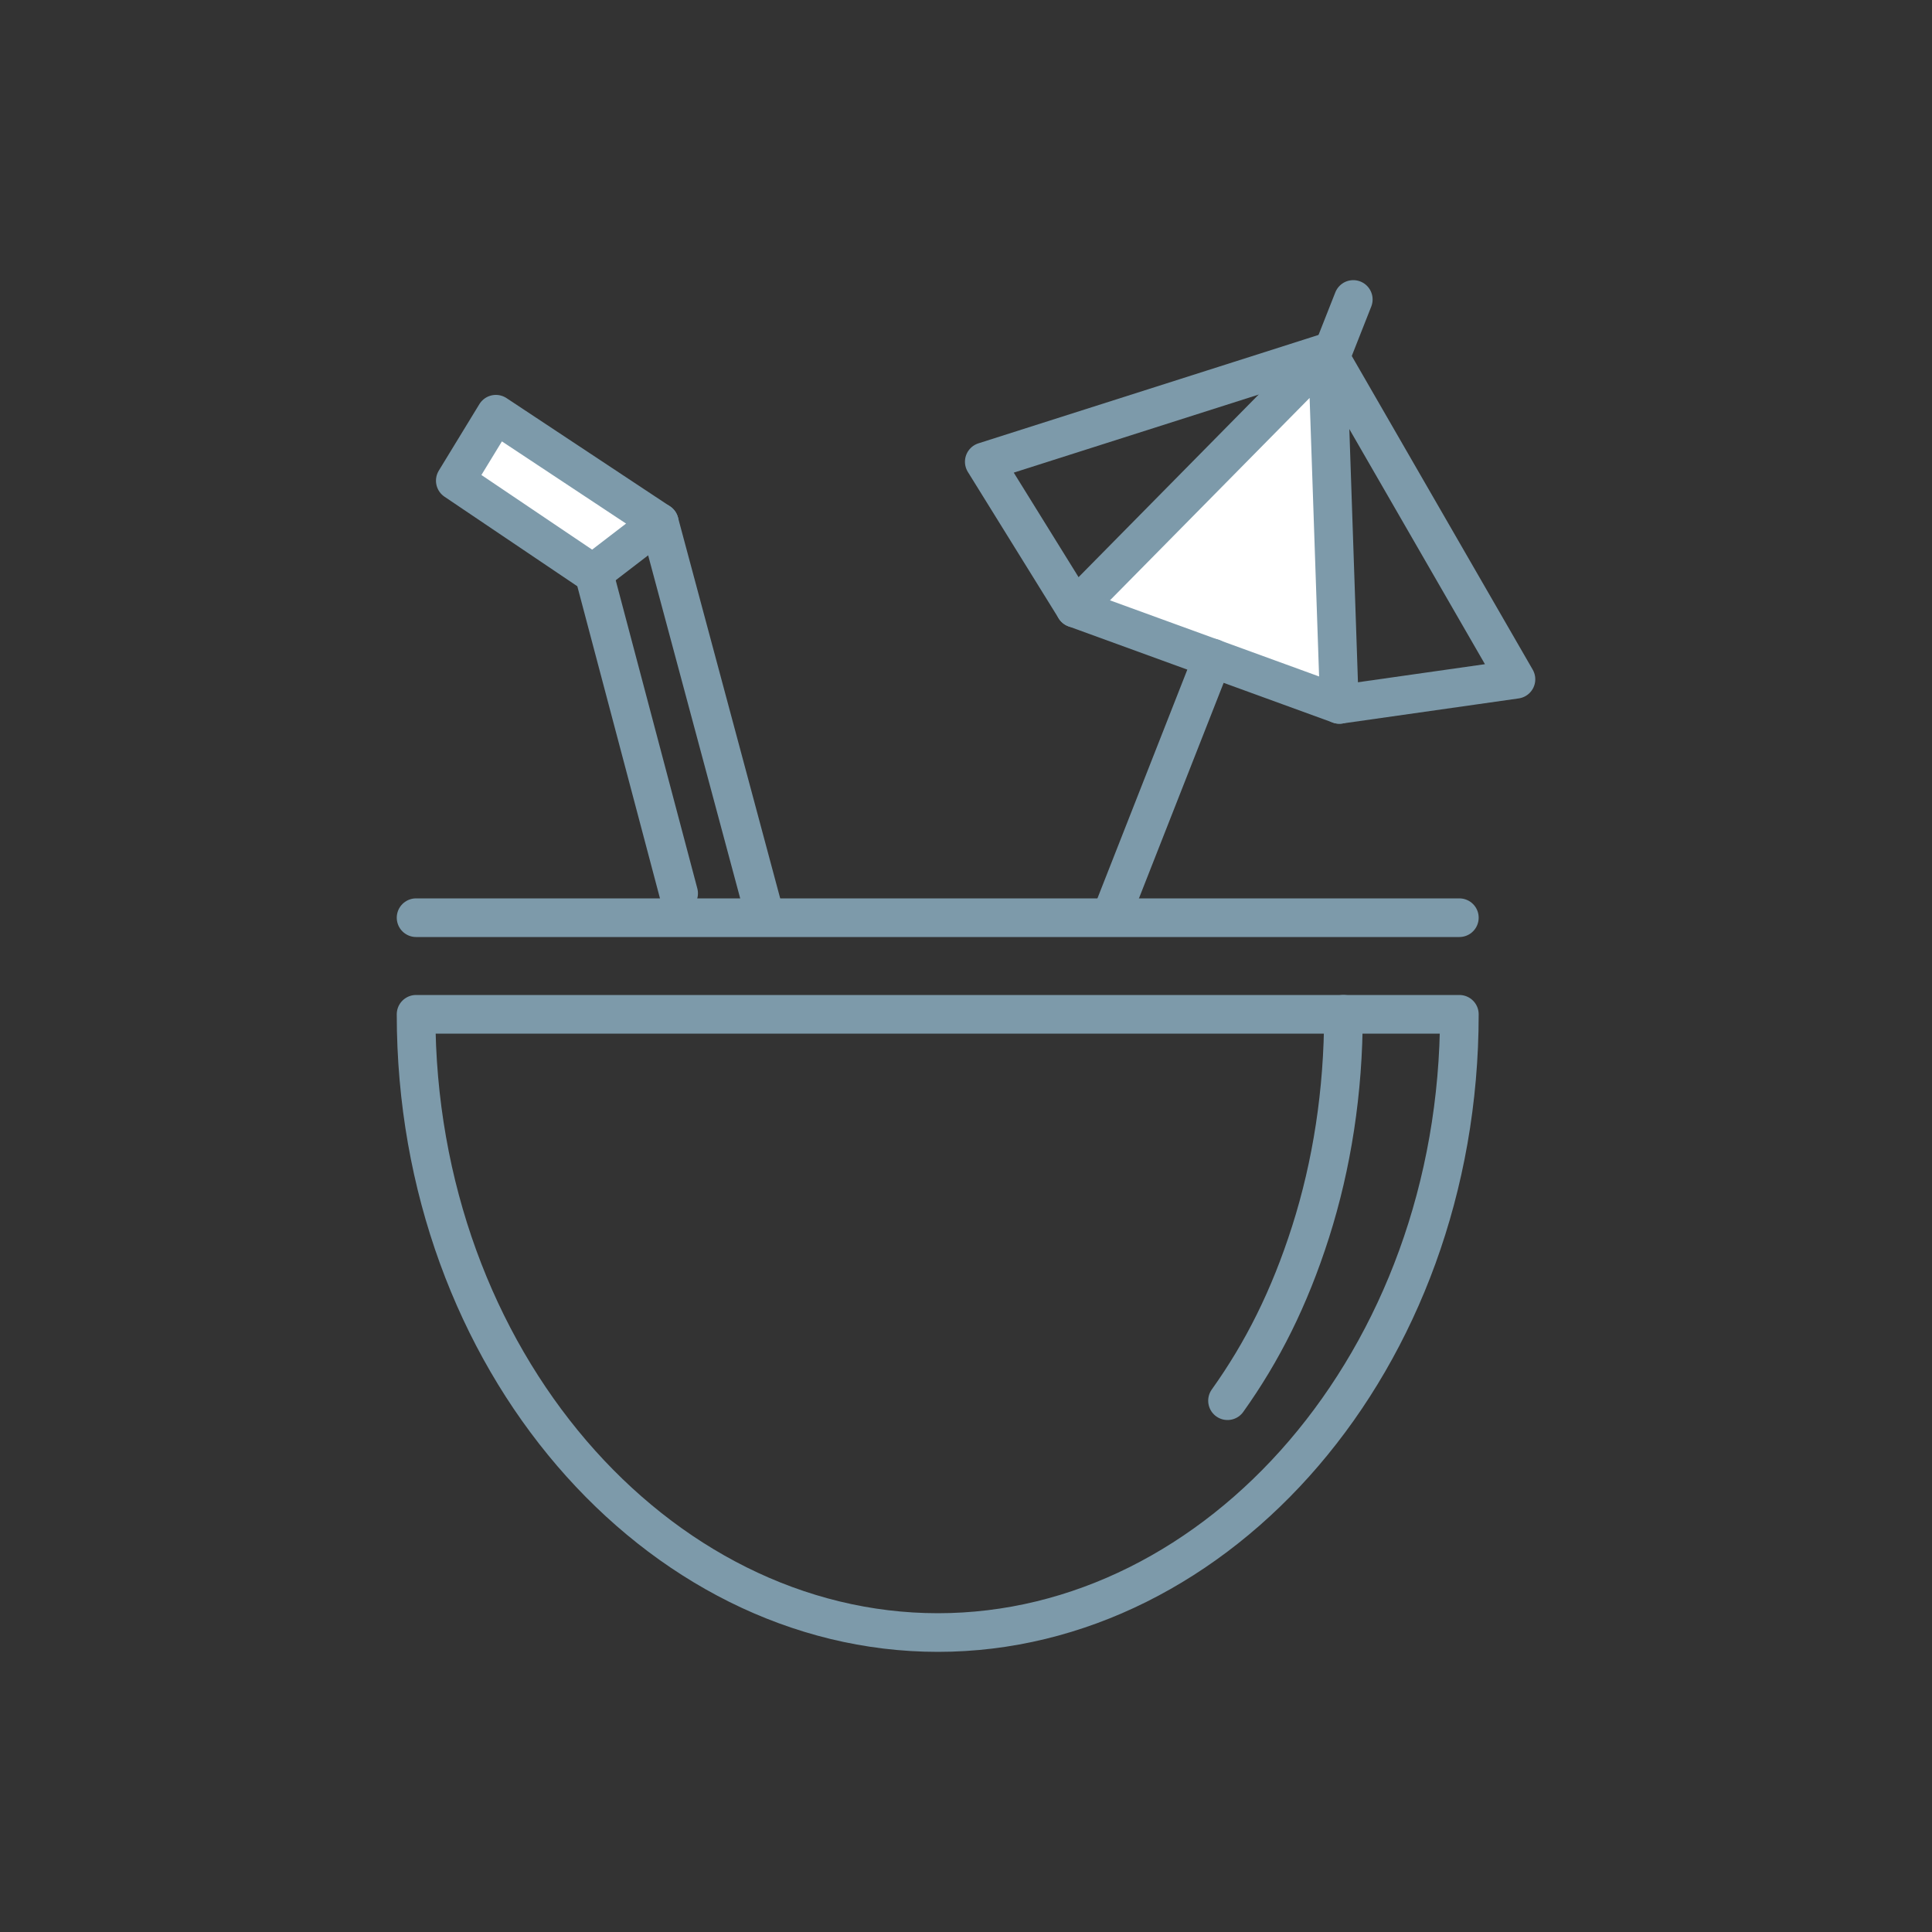 <svg width="50" height="50" viewBox="0 0 50 50" fill="none" xmlns="http://www.w3.org/2000/svg">
<rect x="0" y="0" width="50" height="50" fill="#333333" stroke="none"/>
<path d="M34.768 26.25C34.768 28.252 34.468 30.154 33.919 31.878C33.369 33.603 32.665 34.993 31.768 36.25" stroke="#7D9AAA" stroke-linecap="round" stroke-linejoin="round"/>
<path d="M37.768 26.25C37.768 35.208 31.535 42.25 24.273 42.25C17.01 42.25 10.768 35.208 10.768 26.25H37.768Z" stroke="#7D9AAA" stroke-linecap="round" stroke-linejoin="round"/>
<path d="M10.768 23.75H37.768" stroke="#7D9AAA" stroke-linecap="round" stroke-linejoin="round"/>
<path d="M17.563 23.12L15.193 14.17L17.063 13.52L19.733 23.47" stroke="#7D9AAA" stroke-linecap="round" stroke-linejoin="round"/>
<path d="M11.783 12.44L12.833 10.72L17.063 13.52L15.343 14.84L11.783 12.44Z" fill="white" stroke="#7D9AAA" stroke-linecap="round" stroke-linejoin="round"/>
<path d="M27.823 15.74L34.353 9.12L34.663 18.23" fill="white"/>
<path d="M27.823 15.74L34.353 9.12L34.663 18.23" stroke="#7D9AAA" stroke-linecap="round" stroke-linejoin="round"/>
<path d="M39.233 17.58L34.353 9.12L25.473 11.95L27.823 15.74L34.663 18.23L39.233 17.58Z" stroke="#7D9AAA" stroke-linecap="round" stroke-linejoin="round"/>
<path d="M34.463 9.17L35.023 7.75" stroke="#7D9AAA" stroke-linecap="round" stroke-linejoin="round"/>
<path d="M28.852 23.47L31.383 17.03" stroke="#7D9AAA" stroke-linecap="round" stroke-linejoin="round"/>
</svg>

